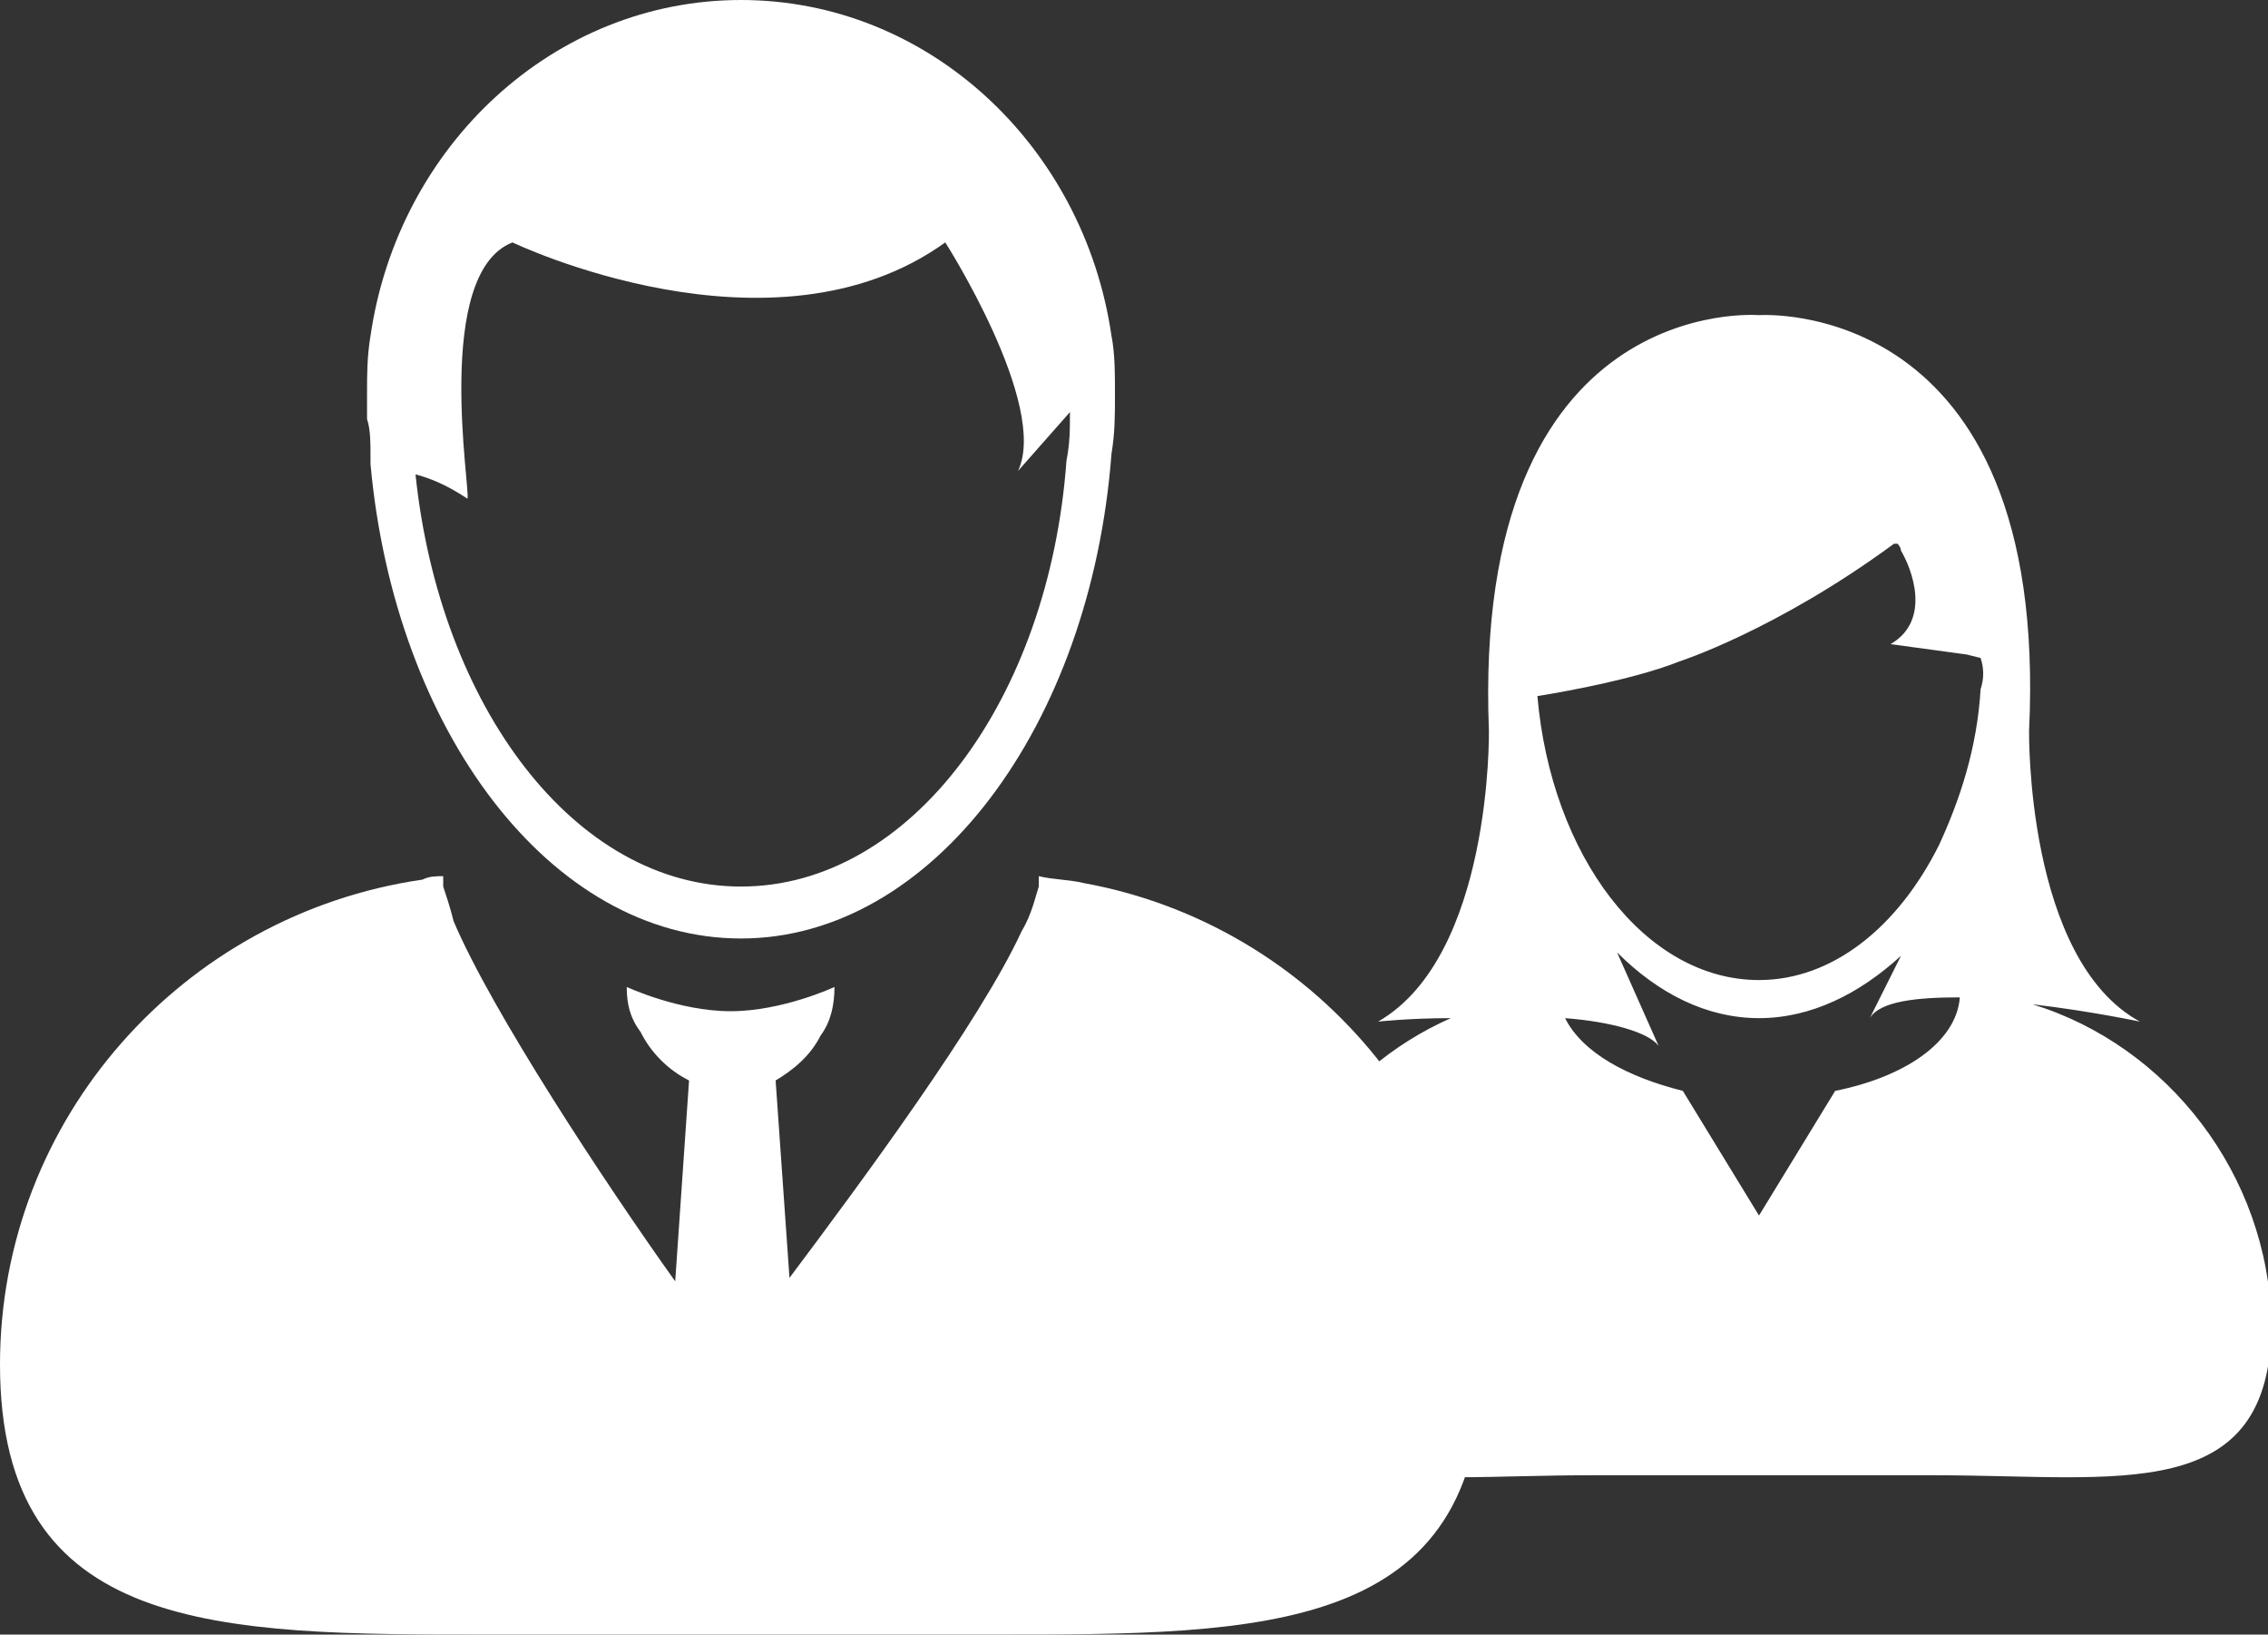 <?xml version="1.0" encoding="utf-8"?>
<!-- Generator: Adobe Illustrator 21.1.0, SVG Export Plug-In . SVG Version: 6.00 Build 0)  -->
<svg version="1.1" id="Layer_1" xmlns="http://www.w3.org/2000/svg" xmlns:xlink="http://www.w3.org/1999/xlink" x="0px" y="0px"
	 viewBox="0 0 65.5 47.2" style="enable-background:new 0 0 65.5 47.2;" xml:space="preserve">
<rect x="0" y="0" width="65.5" height="47.2" fill="#333333" stroke="none"/>
<style type="text/css">
	.st0{fill:none;}
	.st1{fill:#FFFFFF;}
</style>
<g>
	<path class="st0" d="M21.4,25.5c4.9,0,8.9-5.4,9.4-12.3c0.1-0.4,0.1-0.9,0.1-1.4l-1.5,1.7c0.8-1.9-2.1-6.6-2.1-6.6
		c-5,3.6-12.5,0-12.5,0c-2.3,0.9-1.2,7.2-1.2,7.2c-0.6-0.4-1.1-0.6-1.5-0.7C12.7,20.3,16.6,25.5,21.4,25.5z"/>
	<path class="st0" d="M30,25.5C30,25.5,30,25.5,30,25.5C30,25.5,30,25.5,30,25.5c0,0.2-0.1,0.5-0.2,0.7C29.9,26,30,25.8,30,25.5z"/>
	<path class="st1" d="M10.7,13.1c0,0.1,0,0.2,0,0.3c0.7,7.7,5.2,13.7,10.7,13.7c5.5,0,10.1-6.1,10.7-14c0.1-0.6,0.1-1.1,0.1-1.7
		c0-0.6,0-1.2-0.1-1.7C31.3,4.2,26.8,0,21.4,0C16,0,11.5,4.2,10.7,9.7c-0.1,0.6-0.1,1.1-0.1,1.7c0,0.2,0,0.5,0,0.7
		C10.7,12.4,10.7,12.8,10.7,13.1z M14.8,7c0,0,7.5,3.6,12.5,0c0,0,3,4.7,2.1,6.6l1.5-1.7c0,0.5,0,0.9-0.1,1.4
		c-0.5,6.9-4.5,12.3-9.4,12.3c-4.8,0-8.7-5.2-9.4-11.9c0.4,0.1,0.9,0.3,1.5,0.7C13.6,14.2,12.5,7.9,14.8,7z"/>
	<path class="st1" d="M31.3,25.5c-0.4-0.1-0.9-0.1-1.3-0.2h0l0,0c0,0,0,0,0,0.1c0,0.1,0,0.1,0,0.2c0,0,0,0,0,0c0,0,0,0,0,0
		c0,0.2-0.1,0.5-0.2,0.7c0.1-0.2,0.2-0.5,0.2-0.7c-0.1,0.3-0.2,0.8-0.5,1.3c-1.2,2.6-4.6,7.2-6.7,10l-0.4-5.7c0.5-0.3,1-0.7,1.3-1.3
		c0.3-0.4,0.4-0.9,0.4-1.4c0,0-1.5,0.7-3,0.7s-3-0.7-3-0.7c0,0.5,0.1,0.9,0.4,1.3c0.3,0.6,0.8,1.1,1.4,1.4l-0.4,5.8
		c-2-2.8-5.3-7.8-6.4-10.4v0c-0.1-0.4-0.2-0.7-0.3-1c0,0,0,0,0,0c0-0.1,0-0.1,0-0.2c0,0,0,0,0,0c0,0,0,0,0-0.1c0,0,0,0,0,0
		c-0.2,0-0.4,0-0.6,0.1c0,0,0,0,0,0C5.3,26.4,0,32.3,0,39.4c0,7.8,6.3,7.8,14.1,7.8h14.6c7.8,0,14.1,0,14.1-7.8
		C42.9,32.5,37.9,26.7,31.3,25.5z"/>
</g>
<path class="st1" d="M58.7,29c1.7,0.2,3.1,0.5,3.1,0.5c-3.3-1.8-3.2-8.4-3.2-8.4c0.6-12.6-7.8-12-7.8-12l0,0l0,0c0,0-8.3-0.7-7.8,12
	c0,0,0.1,6.5-3.2,8.4c0,0,0.9-0.1,2.1-0.1c-3.4,1.5-5.7,4.9-5.7,8.8c0,5.3,4.3,4.4,9.7,4.4h10c5.3,0,9.7,0.9,9.7-4.4
	C65.5,33.9,62.6,30.2,58.7,29z M53,31.5l-2.2,3.6l-2.2-3.6c-1.6-0.4-2.9-1.1-3.4-2.1c1.3,0.1,2.4,0.4,2.7,0.8l-1.2-2.7
	c1.2,1.2,2.6,1.9,4.1,1.9c1.5,0,2.9-0.7,4.1-1.8L54,29.4c0.3-0.5,1.4-0.6,2.6-0.6C56.5,30.1,55,31.1,53,31.5z M57.2,19.9
	c-0.1,1.7-0.6,3.2-1.2,4.5c-1.2,2.4-3.1,3.9-5.2,3.9c-3.3,0-6-3.6-6.4-8.2c0,0,2.6-0.4,4.1-1c0,0,2.8-0.9,6.2-3.4c0,0,0,0,0.1,0
	c0,0,0.1,0.1,0.1,0.2c0.3,0.5,0.9,2-0.3,2.7l2.2,0.3h0l0.4,0.1C57.3,19.3,57.3,19.6,57.2,19.9z"/>
</svg>
